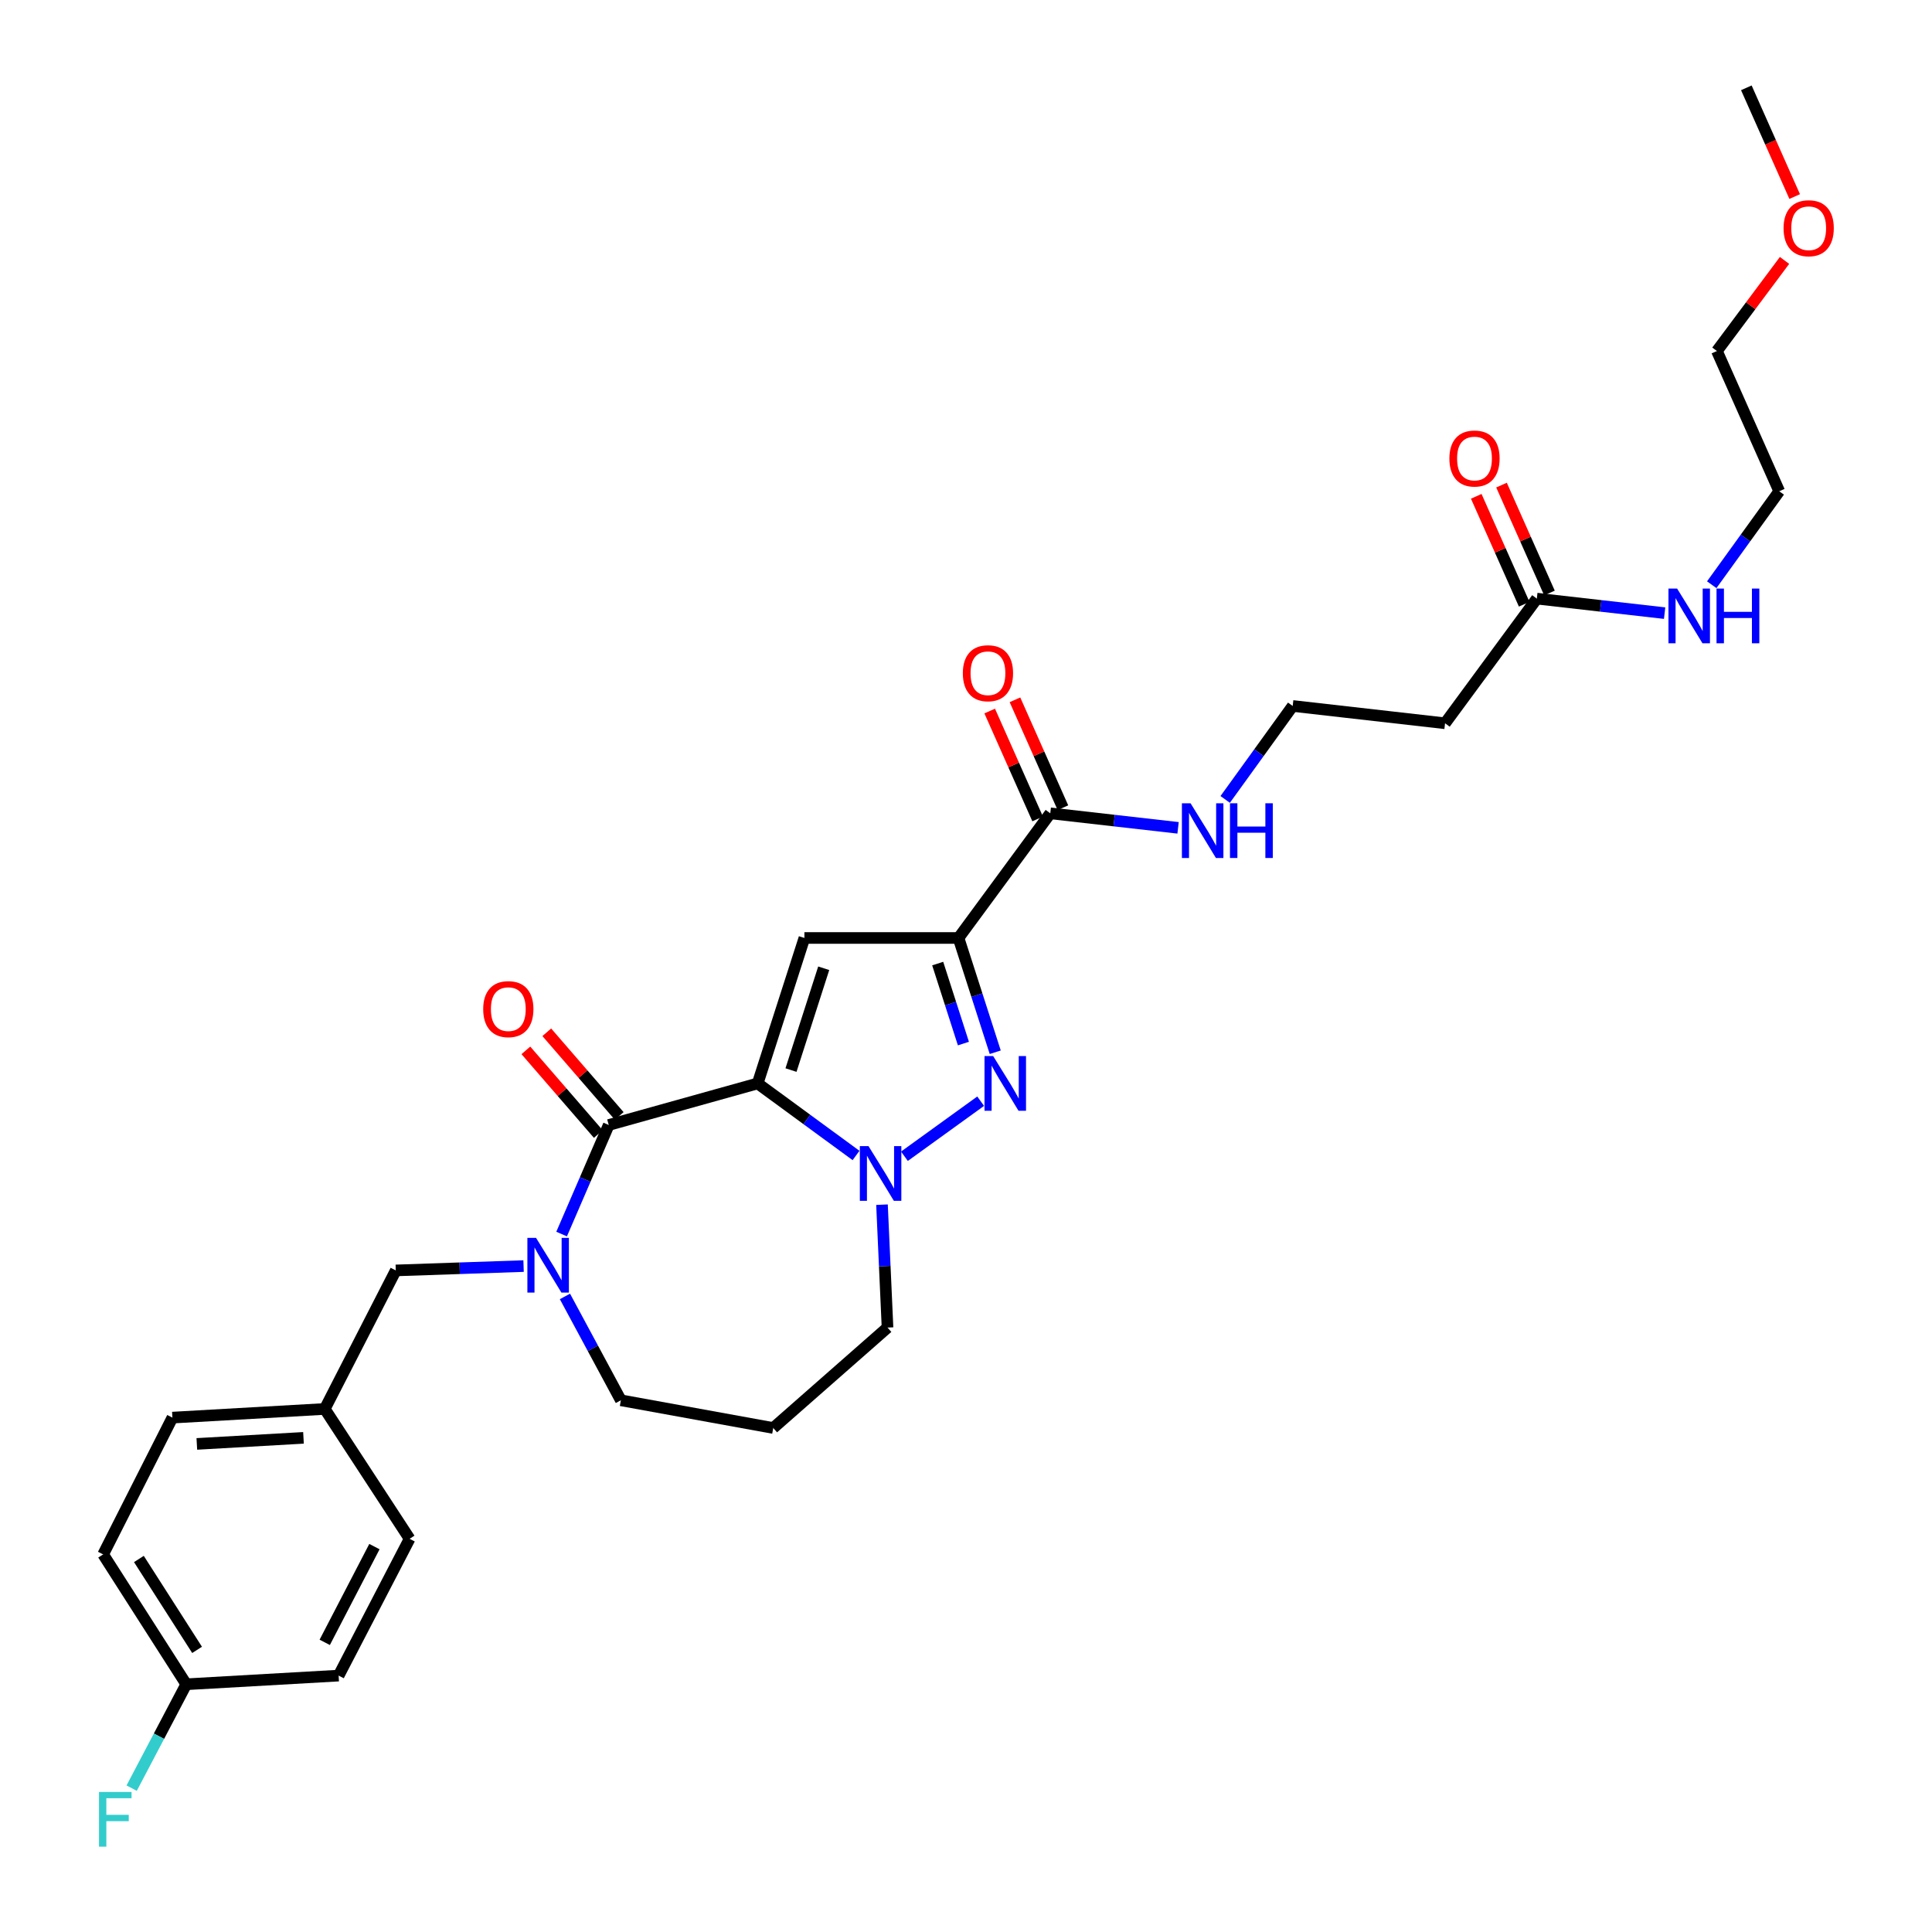 <?xml version='1.0' encoding='iso-8859-1'?>
<svg version='1.1' baseProfile='full'
              xmlns='http://www.w3.org/2000/svg'
                      xmlns:rdkit='http://www.rdkit.org/xml'
                      xmlns:xlink='http://www.w3.org/1999/xlink'
                  xml:space='preserve'
width='1000px' height='1000px' viewBox='0 0 1000 1000'>
<!-- END OF HEADER -->
<rect style='opacity:1.0;fill:#FFFFFF;stroke:none' width='1000' height='1000' x='0' y='0'> </rect>
<path class='bond-0' d='M 888.671,181.684 L 920.931,254.274' style='fill:none;fill-rule:evenodd;stroke:#000000;stroke-width:6px;stroke-linecap:butt;stroke-linejoin:miter;stroke-opacity:1' />
<path class='bond-1' d='M 888.671,181.684 L 906.171,158.237' style='fill:none;fill-rule:evenodd;stroke:#000000;stroke-width:6px;stroke-linecap:butt;stroke-linejoin:miter;stroke-opacity:1' />
<path class='bond-1' d='M 906.171,158.237 L 923.672,134.79' style='fill:none;fill-rule:evenodd;stroke:#FF0000;stroke-width:6px;stroke-linecap:butt;stroke-linejoin:miter;stroke-opacity:1' />
<path class='bond-2' d='M 795.458,309.843 L 828.532,313.6' style='fill:none;fill-rule:evenodd;stroke:#000000;stroke-width:6px;stroke-linecap:butt;stroke-linejoin:miter;stroke-opacity:1' />
<path class='bond-2' d='M 828.532,313.6 L 861.605,317.357' style='fill:none;fill-rule:evenodd;stroke:#0000FF;stroke-width:6px;stroke-linecap:butt;stroke-linejoin:miter;stroke-opacity:1' />
<path class='bond-3' d='M 801.997,306.938 L 789.587,279.012' style='fill:none;fill-rule:evenodd;stroke:#000000;stroke-width:6px;stroke-linecap:butt;stroke-linejoin:miter;stroke-opacity:1' />
<path class='bond-3' d='M 789.587,279.012 L 777.178,251.086' style='fill:none;fill-rule:evenodd;stroke:#FF0000;stroke-width:6px;stroke-linecap:butt;stroke-linejoin:miter;stroke-opacity:1' />
<path class='bond-3' d='M 788.92,312.749 L 776.51,284.823' style='fill:none;fill-rule:evenodd;stroke:#000000;stroke-width:6px;stroke-linecap:butt;stroke-linejoin:miter;stroke-opacity:1' />
<path class='bond-3' d='M 776.51,284.823 L 764.101,256.897' style='fill:none;fill-rule:evenodd;stroke:#FF0000;stroke-width:6px;stroke-linecap:butt;stroke-linejoin:miter;stroke-opacity:1' />
<path class='bond-4' d='M 795.458,309.843 L 747.958,374.365' style='fill:none;fill-rule:evenodd;stroke:#000000;stroke-width:6px;stroke-linecap:butt;stroke-linejoin:miter;stroke-opacity:1' />
<path class='bond-5' d='M 885.992,302.653 L 903.462,278.463' style='fill:none;fill-rule:evenodd;stroke:#0000FF;stroke-width:6px;stroke-linecap:butt;stroke-linejoin:miter;stroke-opacity:1' />
<path class='bond-5' d='M 903.462,278.463 L 920.931,254.274' style='fill:none;fill-rule:evenodd;stroke:#000000;stroke-width:6px;stroke-linecap:butt;stroke-linejoin:miter;stroke-opacity:1' />
<path class='bond-6' d='M 669.095,365.405 L 747.958,374.365' style='fill:none;fill-rule:evenodd;stroke:#000000;stroke-width:6px;stroke-linecap:butt;stroke-linejoin:miter;stroke-opacity:1' />
<path class='bond-7' d='M 669.095,365.405 L 651.626,389.595' style='fill:none;fill-rule:evenodd;stroke:#000000;stroke-width:6px;stroke-linecap:butt;stroke-linejoin:miter;stroke-opacity:1' />
<path class='bond-7' d='M 651.626,389.595 L 634.156,413.784' style='fill:none;fill-rule:evenodd;stroke:#0000FF;stroke-width:6px;stroke-linecap:butt;stroke-linejoin:miter;stroke-opacity:1' />
<path class='bond-8' d='M 543.622,420.975 L 576.696,424.732' style='fill:none;fill-rule:evenodd;stroke:#000000;stroke-width:6px;stroke-linecap:butt;stroke-linejoin:miter;stroke-opacity:1' />
<path class='bond-8' d='M 576.696,424.732 L 609.769,428.489' style='fill:none;fill-rule:evenodd;stroke:#0000FF;stroke-width:6px;stroke-linecap:butt;stroke-linejoin:miter;stroke-opacity:1' />
<path class='bond-9' d='M 550.161,418.069 L 537.751,390.143' style='fill:none;fill-rule:evenodd;stroke:#000000;stroke-width:6px;stroke-linecap:butt;stroke-linejoin:miter;stroke-opacity:1' />
<path class='bond-9' d='M 537.751,390.143 L 525.342,362.217' style='fill:none;fill-rule:evenodd;stroke:#FF0000;stroke-width:6px;stroke-linecap:butt;stroke-linejoin:miter;stroke-opacity:1' />
<path class='bond-9' d='M 537.084,423.88 L 524.674,395.954' style='fill:none;fill-rule:evenodd;stroke:#000000;stroke-width:6px;stroke-linecap:butt;stroke-linejoin:miter;stroke-opacity:1' />
<path class='bond-9' d='M 524.674,395.954 L 512.265,368.028' style='fill:none;fill-rule:evenodd;stroke:#FF0000;stroke-width:6px;stroke-linecap:butt;stroke-linejoin:miter;stroke-opacity:1' />
<path class='bond-10' d='M 543.622,420.975 L 496.122,485.496' style='fill:none;fill-rule:evenodd;stroke:#000000;stroke-width:6px;stroke-linecap:butt;stroke-linejoin:miter;stroke-opacity:1' />
<path class='bond-11' d='M 315.087,582.293 L 392.161,560.781' style='fill:none;fill-rule:evenodd;stroke:#000000;stroke-width:6px;stroke-linecap:butt;stroke-linejoin:miter;stroke-opacity:1' />
<path class='bond-12' d='M 315.087,582.293 L 302.889,610.52' style='fill:none;fill-rule:evenodd;stroke:#000000;stroke-width:6px;stroke-linecap:butt;stroke-linejoin:miter;stroke-opacity:1' />
<path class='bond-12' d='M 302.889,610.52 L 290.691,638.747' style='fill:none;fill-rule:evenodd;stroke:#0000FF;stroke-width:6px;stroke-linecap:butt;stroke-linejoin:miter;stroke-opacity:1' />
<path class='bond-13' d='M 320.497,577.611 L 301.753,555.957' style='fill:none;fill-rule:evenodd;stroke:#000000;stroke-width:6px;stroke-linecap:butt;stroke-linejoin:miter;stroke-opacity:1' />
<path class='bond-13' d='M 301.753,555.957 L 283.009,534.303' style='fill:none;fill-rule:evenodd;stroke:#FF0000;stroke-width:6px;stroke-linecap:butt;stroke-linejoin:miter;stroke-opacity:1' />
<path class='bond-13' d='M 309.678,586.976 L 290.934,565.322' style='fill:none;fill-rule:evenodd;stroke:#000000;stroke-width:6px;stroke-linecap:butt;stroke-linejoin:miter;stroke-opacity:1' />
<path class='bond-13' d='M 290.934,565.322 L 272.189,543.669' style='fill:none;fill-rule:evenodd;stroke:#FF0000;stroke-width:6px;stroke-linecap:butt;stroke-linejoin:miter;stroke-opacity:1' />
<path class='bond-14' d='M 292.411,671.029 L 306.886,697.908' style='fill:none;fill-rule:evenodd;stroke:#0000FF;stroke-width:6px;stroke-linecap:butt;stroke-linejoin:miter;stroke-opacity:1' />
<path class='bond-14' d='M 306.886,697.908 L 321.36,724.787' style='fill:none;fill-rule:evenodd;stroke:#000000;stroke-width:6px;stroke-linecap:butt;stroke-linejoin:miter;stroke-opacity:1' />
<path class='bond-15' d='M 271.005,655.317 L 237.93,656.444' style='fill:none;fill-rule:evenodd;stroke:#0000FF;stroke-width:6px;stroke-linecap:butt;stroke-linejoin:miter;stroke-opacity:1' />
<path class='bond-15' d='M 237.93,656.444 L 204.855,657.571' style='fill:none;fill-rule:evenodd;stroke:#000000;stroke-width:6px;stroke-linecap:butt;stroke-linejoin:miter;stroke-opacity:1' />
<path class='bond-16' d='M 459.378,687.152 L 457.948,655.346' style='fill:none;fill-rule:evenodd;stroke:#000000;stroke-width:6px;stroke-linecap:butt;stroke-linejoin:miter;stroke-opacity:1' />
<path class='bond-16' d='M 457.948,655.346 L 456.518,623.539' style='fill:none;fill-rule:evenodd;stroke:#0000FF;stroke-width:6px;stroke-linecap:butt;stroke-linejoin:miter;stroke-opacity:1' />
<path class='bond-17' d='M 459.378,687.152 L 400.231,739.128' style='fill:none;fill-rule:evenodd;stroke:#000000;stroke-width:6px;stroke-linecap:butt;stroke-linejoin:miter;stroke-opacity:1' />
<path class='bond-18' d='M 321.36,724.787 L 400.231,739.128' style='fill:none;fill-rule:evenodd;stroke:#000000;stroke-width:6px;stroke-linecap:butt;stroke-linejoin:miter;stroke-opacity:1' />
<path class='bond-19' d='M 515.134,544.644 L 505.628,515.07' style='fill:none;fill-rule:evenodd;stroke:#0000FF;stroke-width:6px;stroke-linecap:butt;stroke-linejoin:miter;stroke-opacity:1' />
<path class='bond-19' d='M 505.628,515.07 L 496.122,485.496' style='fill:none;fill-rule:evenodd;stroke:#000000;stroke-width:6px;stroke-linecap:butt;stroke-linejoin:miter;stroke-opacity:1' />
<path class='bond-19' d='M 498.659,540.151 L 492.005,519.449' style='fill:none;fill-rule:evenodd;stroke:#0000FF;stroke-width:6px;stroke-linecap:butt;stroke-linejoin:miter;stroke-opacity:1' />
<path class='bond-19' d='M 492.005,519.449 L 485.351,498.747' style='fill:none;fill-rule:evenodd;stroke:#000000;stroke-width:6px;stroke-linecap:butt;stroke-linejoin:miter;stroke-opacity:1' />
<path class='bond-20' d='M 507.591,569.974 L 468.13,598.473' style='fill:none;fill-rule:evenodd;stroke:#0000FF;stroke-width:6px;stroke-linecap:butt;stroke-linejoin:miter;stroke-opacity:1' />
<path class='bond-21' d='M 496.122,485.496 L 416.361,485.496' style='fill:none;fill-rule:evenodd;stroke:#000000;stroke-width:6px;stroke-linecap:butt;stroke-linejoin:miter;stroke-opacity:1' />
<path class='bond-22' d='M 416.361,485.496 L 392.161,560.781' style='fill:none;fill-rule:evenodd;stroke:#000000;stroke-width:6px;stroke-linecap:butt;stroke-linejoin:miter;stroke-opacity:1' />
<path class='bond-22' d='M 426.354,501.168 L 409.415,553.867' style='fill:none;fill-rule:evenodd;stroke:#000000;stroke-width:6px;stroke-linecap:butt;stroke-linejoin:miter;stroke-opacity:1' />
<path class='bond-23' d='M 392.161,560.781 L 417.621,579.427' style='fill:none;fill-rule:evenodd;stroke:#000000;stroke-width:6px;stroke-linecap:butt;stroke-linejoin:miter;stroke-opacity:1' />
<path class='bond-23' d='M 417.621,579.427 L 443.08,598.073' style='fill:none;fill-rule:evenodd;stroke:#0000FF;stroke-width:6px;stroke-linecap:butt;stroke-linejoin:miter;stroke-opacity:1' />
<path class='bond-24' d='M 96.41,871.772 L 82.279,898.657' style='fill:none;fill-rule:evenodd;stroke:#000000;stroke-width:6px;stroke-linecap:butt;stroke-linejoin:miter;stroke-opacity:1' />
<path class='bond-24' d='M 82.279,898.657 L 68.147,925.541' style='fill:none;fill-rule:evenodd;stroke:#33CCCC;stroke-width:6px;stroke-linecap:butt;stroke-linejoin:miter;stroke-opacity:1' />
<path class='bond-25' d='M 96.41,871.772 L 53.386,804.556' style='fill:none;fill-rule:evenodd;stroke:#000000;stroke-width:6px;stroke-linecap:butt;stroke-linejoin:miter;stroke-opacity:1' />
<path class='bond-25' d='M 102.009,853.975 L 71.892,806.924' style='fill:none;fill-rule:evenodd;stroke:#000000;stroke-width:6px;stroke-linecap:butt;stroke-linejoin:miter;stroke-opacity:1' />
<path class='bond-26' d='M 96.41,871.772 L 175.273,867.288' style='fill:none;fill-rule:evenodd;stroke:#000000;stroke-width:6px;stroke-linecap:butt;stroke-linejoin:miter;stroke-opacity:1' />
<path class='bond-27' d='M 168.102,729.271 L 212.017,796.487' style='fill:none;fill-rule:evenodd;stroke:#000000;stroke-width:6px;stroke-linecap:butt;stroke-linejoin:miter;stroke-opacity:1' />
<path class='bond-28' d='M 168.102,729.271 L 204.855,657.571' style='fill:none;fill-rule:evenodd;stroke:#000000;stroke-width:6px;stroke-linecap:butt;stroke-linejoin:miter;stroke-opacity:1' />
<path class='bond-29' d='M 168.102,729.271 L 89.24,733.754' style='fill:none;fill-rule:evenodd;stroke:#000000;stroke-width:6px;stroke-linecap:butt;stroke-linejoin:miter;stroke-opacity:1' />
<path class='bond-29' d='M 157.085,744.23 L 101.881,747.368' style='fill:none;fill-rule:evenodd;stroke:#000000;stroke-width:6px;stroke-linecap:butt;stroke-linejoin:miter;stroke-opacity:1' />
<path class='bond-30' d='M 53.386,804.556 L 89.24,733.754' style='fill:none;fill-rule:evenodd;stroke:#000000;stroke-width:6px;stroke-linecap:butt;stroke-linejoin:miter;stroke-opacity:1' />
<path class='bond-31' d='M 175.273,867.288 L 212.017,796.487' style='fill:none;fill-rule:evenodd;stroke:#000000;stroke-width:6px;stroke-linecap:butt;stroke-linejoin:miter;stroke-opacity:1' />
<path class='bond-31' d='M 168.084,850.076 L 193.805,800.515' style='fill:none;fill-rule:evenodd;stroke:#000000;stroke-width:6px;stroke-linecap:butt;stroke-linejoin:miter;stroke-opacity:1' />
<path class='bond-32' d='M 928.923,101.739 L 916.413,73.597' style='fill:none;fill-rule:evenodd;stroke:#FF0000;stroke-width:6px;stroke-linecap:butt;stroke-linejoin:miter;stroke-opacity:1' />
<path class='bond-32' d='M 916.413,73.597 L 903.903,45.455' style='fill:none;fill-rule:evenodd;stroke:#000000;stroke-width:6px;stroke-linecap:butt;stroke-linejoin:miter;stroke-opacity:1' />
<path  class='atom-2' d='M 868.069 304.643
L 877.349 319.643
Q 878.269 321.123, 879.749 323.803
Q 881.229 326.483, 881.309 326.643
L 881.309 304.643
L 885.069 304.643
L 885.069 332.963
L 881.189 332.963
L 871.229 316.563
Q 870.069 314.643, 868.829 312.443
Q 867.629 310.243, 867.269 309.563
L 867.269 332.963
L 863.589 332.963
L 863.589 304.643
L 868.069 304.643
' fill='#0000FF'/>
<path  class='atom-2' d='M 888.469 304.643
L 892.309 304.643
L 892.309 316.683
L 906.789 316.683
L 906.789 304.643
L 910.629 304.643
L 910.629 332.963
L 906.789 332.963
L 906.789 319.883
L 892.309 319.883
L 892.309 332.963
L 888.469 332.963
L 888.469 304.643
' fill='#0000FF'/>
<path  class='atom-3' d='M 750.198 237.325
Q 750.198 230.525, 753.558 226.725
Q 756.918 222.925, 763.198 222.925
Q 769.478 222.925, 772.838 226.725
Q 776.198 230.525, 776.198 237.325
Q 776.198 244.205, 772.798 248.125
Q 769.398 252.005, 763.198 252.005
Q 756.958 252.005, 753.558 248.125
Q 750.198 244.245, 750.198 237.325
M 763.198 248.805
Q 767.518 248.805, 769.838 245.925
Q 772.198 243.005, 772.198 237.325
Q 772.198 231.765, 769.838 228.965
Q 767.518 226.125, 763.198 226.125
Q 758.878 226.125, 756.518 228.925
Q 754.198 231.725, 754.198 237.325
Q 754.198 243.045, 756.518 245.925
Q 758.878 248.805, 763.198 248.805
' fill='#FF0000'/>
<path  class='atom-7' d='M 616.233 415.774
L 625.513 430.774
Q 626.433 432.254, 627.913 434.934
Q 629.393 437.614, 629.473 437.774
L 629.473 415.774
L 633.233 415.774
L 633.233 444.094
L 629.353 444.094
L 619.393 427.694
Q 618.233 425.774, 616.993 423.574
Q 615.793 421.374, 615.433 420.694
L 615.433 444.094
L 611.753 444.094
L 611.753 415.774
L 616.233 415.774
' fill='#0000FF'/>
<path  class='atom-7' d='M 636.633 415.774
L 640.473 415.774
L 640.473 427.814
L 654.953 427.814
L 654.953 415.774
L 658.793 415.774
L 658.793 444.094
L 654.953 444.094
L 654.953 431.014
L 640.473 431.014
L 640.473 444.094
L 636.633 444.094
L 636.633 415.774
' fill='#0000FF'/>
<path  class='atom-8' d='M 498.362 348.456
Q 498.362 341.656, 501.722 337.856
Q 505.082 334.056, 511.362 334.056
Q 517.642 334.056, 521.002 337.856
Q 524.362 341.656, 524.362 348.456
Q 524.362 355.336, 520.962 359.256
Q 517.562 363.136, 511.362 363.136
Q 505.122 363.136, 501.722 359.256
Q 498.362 355.376, 498.362 348.456
M 511.362 359.936
Q 515.682 359.936, 518.002 357.056
Q 520.362 354.136, 520.362 348.456
Q 520.362 342.896, 518.002 340.096
Q 515.682 337.256, 511.362 337.256
Q 507.042 337.256, 504.682 340.056
Q 502.362 342.856, 502.362 348.456
Q 502.362 354.176, 504.682 357.056
Q 507.042 359.936, 511.362 359.936
' fill='#FF0000'/>
<path  class='atom-11' d='M 277.457 640.724
L 286.737 655.724
Q 287.657 657.204, 289.137 659.884
Q 290.617 662.564, 290.697 662.724
L 290.697 640.724
L 294.457 640.724
L 294.457 669.044
L 290.577 669.044
L 280.617 652.644
Q 279.457 650.724, 278.217 648.524
Q 277.017 646.324, 276.657 645.644
L 276.657 669.044
L 272.977 669.044
L 272.977 640.724
L 277.457 640.724
' fill='#0000FF'/>
<path  class='atom-15' d='M 514.061 546.621
L 523.341 561.621
Q 524.261 563.101, 525.741 565.781
Q 527.221 568.461, 527.301 568.621
L 527.301 546.621
L 531.061 546.621
L 531.061 574.941
L 527.181 574.941
L 517.221 558.541
Q 516.061 556.621, 514.821 554.421
Q 513.621 552.221, 513.261 551.541
L 513.261 574.941
L 509.581 574.941
L 509.581 546.621
L 514.061 546.621
' fill='#0000FF'/>
<path  class='atom-19' d='M 449.532 593.223
L 458.812 608.223
Q 459.732 609.703, 461.212 612.383
Q 462.692 615.063, 462.772 615.223
L 462.772 593.223
L 466.532 593.223
L 466.532 621.543
L 462.652 621.543
L 452.692 605.143
Q 451.532 603.223, 450.292 601.023
Q 449.092 598.823, 448.732 598.143
L 448.732 621.543
L 445.052 621.543
L 445.052 593.223
L 449.532 593.223
' fill='#0000FF'/>
<path  class='atom-20' d='M 250.103 522.32
Q 250.103 515.52, 253.463 511.72
Q 256.823 507.92, 263.103 507.92
Q 269.383 507.92, 272.743 511.72
Q 276.103 515.52, 276.103 522.32
Q 276.103 529.2, 272.703 533.12
Q 269.303 537, 263.103 537
Q 256.863 537, 253.463 533.12
Q 250.103 529.24, 250.103 522.32
M 263.103 533.8
Q 267.423 533.8, 269.743 530.92
Q 272.103 528, 272.103 522.32
Q 272.103 516.76, 269.743 513.96
Q 267.423 511.12, 263.103 511.12
Q 258.783 511.12, 256.423 513.92
Q 254.103 516.72, 254.103 522.32
Q 254.103 528.04, 256.423 530.92
Q 258.783 533.8, 263.103 533.8
' fill='#FF0000'/>
<path  class='atom-23' d='M 51.246 927.515
L 68.086 927.515
L 68.086 930.755
L 55.046 930.755
L 55.046 939.355
L 66.646 939.355
L 66.646 942.635
L 55.046 942.635
L 55.046 955.835
L 51.246 955.835
L 51.246 927.515
' fill='#33CCCC'/>
<path  class='atom-29' d='M 923.171 118.125
Q 923.171 111.325, 926.531 107.525
Q 929.891 103.725, 936.171 103.725
Q 942.451 103.725, 945.811 107.525
Q 949.171 111.325, 949.171 118.125
Q 949.171 125.005, 945.771 128.925
Q 942.371 132.805, 936.171 132.805
Q 929.931 132.805, 926.531 128.925
Q 923.171 125.045, 923.171 118.125
M 936.171 129.605
Q 940.491 129.605, 942.811 126.725
Q 945.171 123.805, 945.171 118.125
Q 945.171 112.565, 942.811 109.765
Q 940.491 106.925, 936.171 106.925
Q 931.851 106.925, 929.491 109.725
Q 927.171 112.525, 927.171 118.125
Q 927.171 123.845, 929.491 126.725
Q 931.851 129.605, 936.171 129.605
' fill='#FF0000'/>
</svg>
